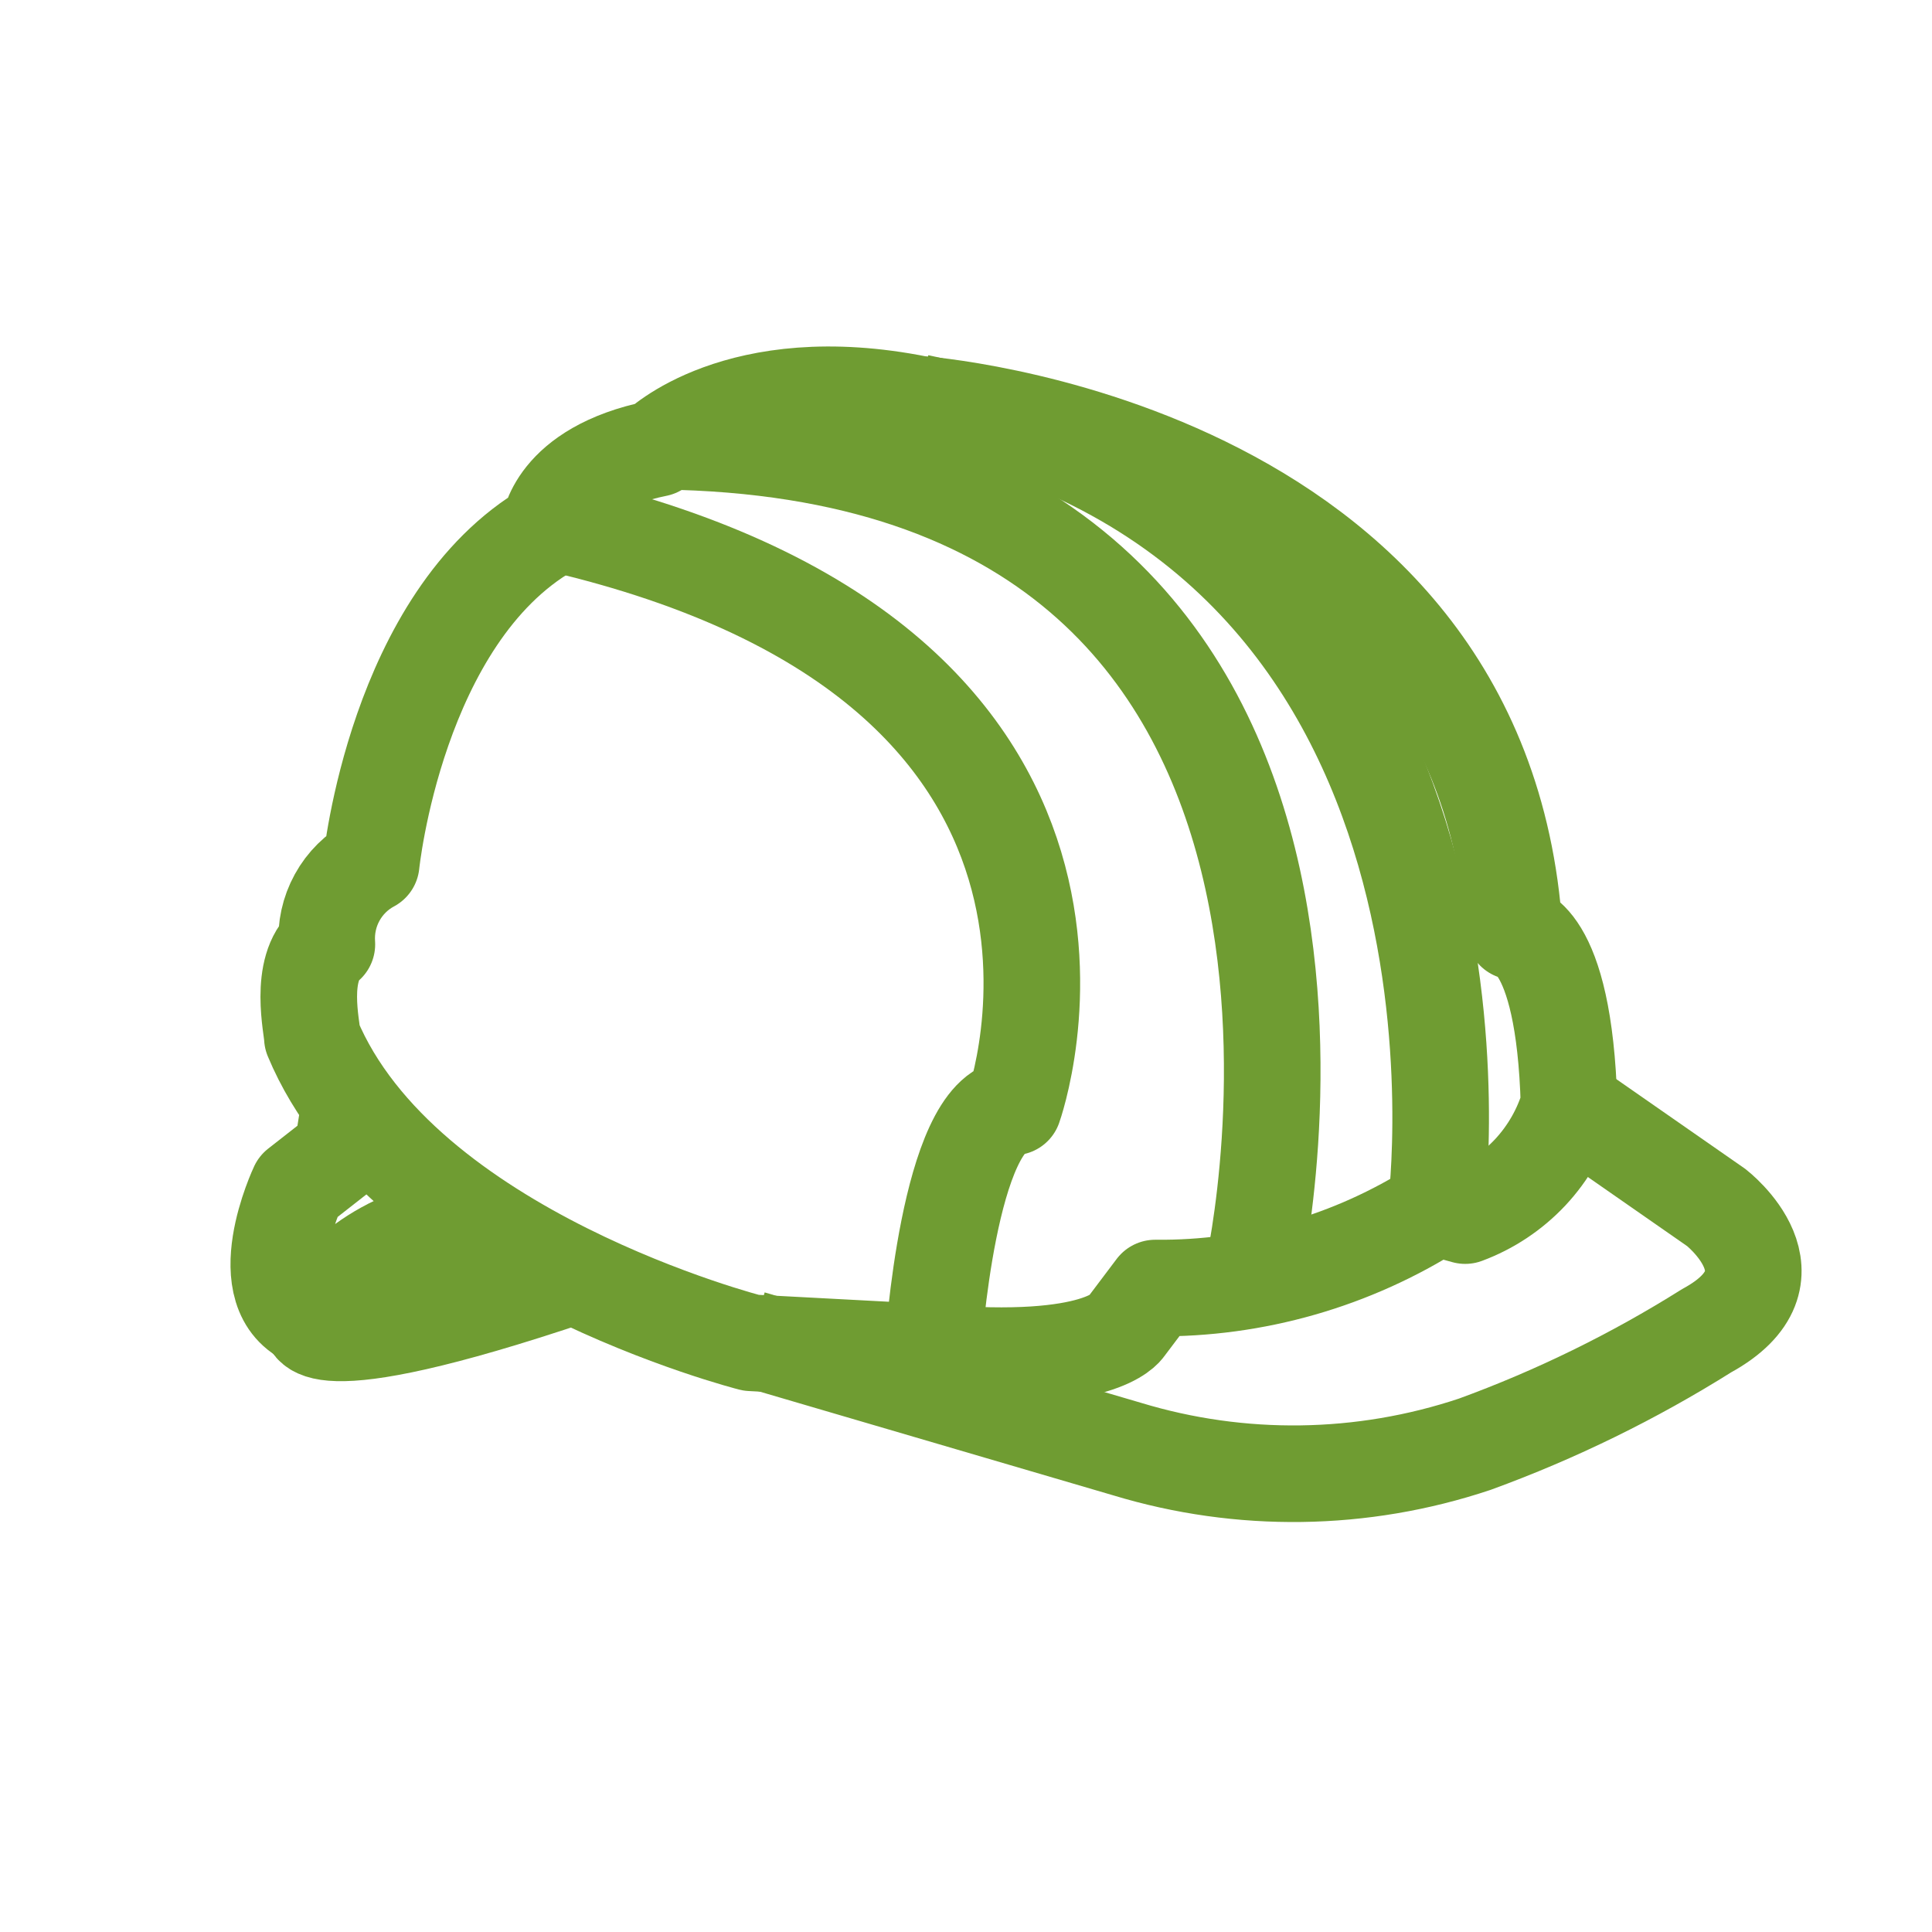 <svg width="32" height="32" viewBox="0 0 32 32" fill="none" xmlns="http://www.w3.org/2000/svg">
<path d="M5.775 18.401L5.668 19.081L4.935 19.655C4.935 19.655 4.095 21.428 5.148 21.855C5.451 21.372 5.872 20.974 6.371 20.699C6.87 20.424 7.431 20.28 8.001 20.281" stroke="#6F9C32" stroke-width="1.6" stroke-linejoin="round"/>
<path d="M5.146 21.853C5.146 21.853 4.88 22.693 9.533 21.12" stroke="#6F9C32" stroke-width="1.6" stroke-linejoin="round"/>
<path d="M5.174 17.188C5.174 17.041 4.934 16.041 5.414 15.641C5.395 15.372 5.454 15.102 5.584 14.866C5.714 14.629 5.91 14.435 6.148 14.308C6.148 14.308 6.561 10.228 9.094 8.761C9.094 8.761 9.174 7.774 10.881 7.428C10.881 7.428 12.214 6.094 15.214 6.694C15.214 6.694 24.548 7.348 25.081 15.428C25.081 15.428 25.908 15.428 25.988 18.294C25.864 18.713 25.644 19.098 25.345 19.418C25.046 19.737 24.677 19.982 24.268 20.134L23.788 20.001C22.399 20.887 20.782 21.351 19.134 21.334L18.641 21.988C18.641 21.988 18.228 22.641 15.454 22.401L12.441 22.241C12.441 22.241 6.668 20.774 5.174 17.188Z" stroke="#6F9C32" stroke-width="1.6" stroke-linecap="round" stroke-linejoin="round"/>
<path d="M26.147 18.414L28.427 20.001C28.427 20.001 29.907 21.147 28.267 22.041C27.057 22.801 25.77 23.431 24.427 23.921C22.562 24.544 20.549 24.572 18.667 24.001L12.44 22.174" stroke="#6F9C32" stroke-width="1.6" stroke-linejoin="round"/>
<path d="M15.454 22.334C15.454 22.334 15.708 18.414 16.788 18.334C16.788 18.334 19.454 10.908 8.961 8.614" stroke="#6F9C32" stroke-width="1.6" stroke-linejoin="round"/>
<path d="M20.761 21.027C20.761 21.027 23.788 7.481 10.961 7.308" stroke="#6F9C32" stroke-width="1.6" stroke-linejoin="round"/>
<path d="M23.787 20C23.787 20 25.253 8.747 15.213 6.667" stroke="#6F9C32" stroke-width="1.6" stroke-linejoin="round"/>
</svg>
